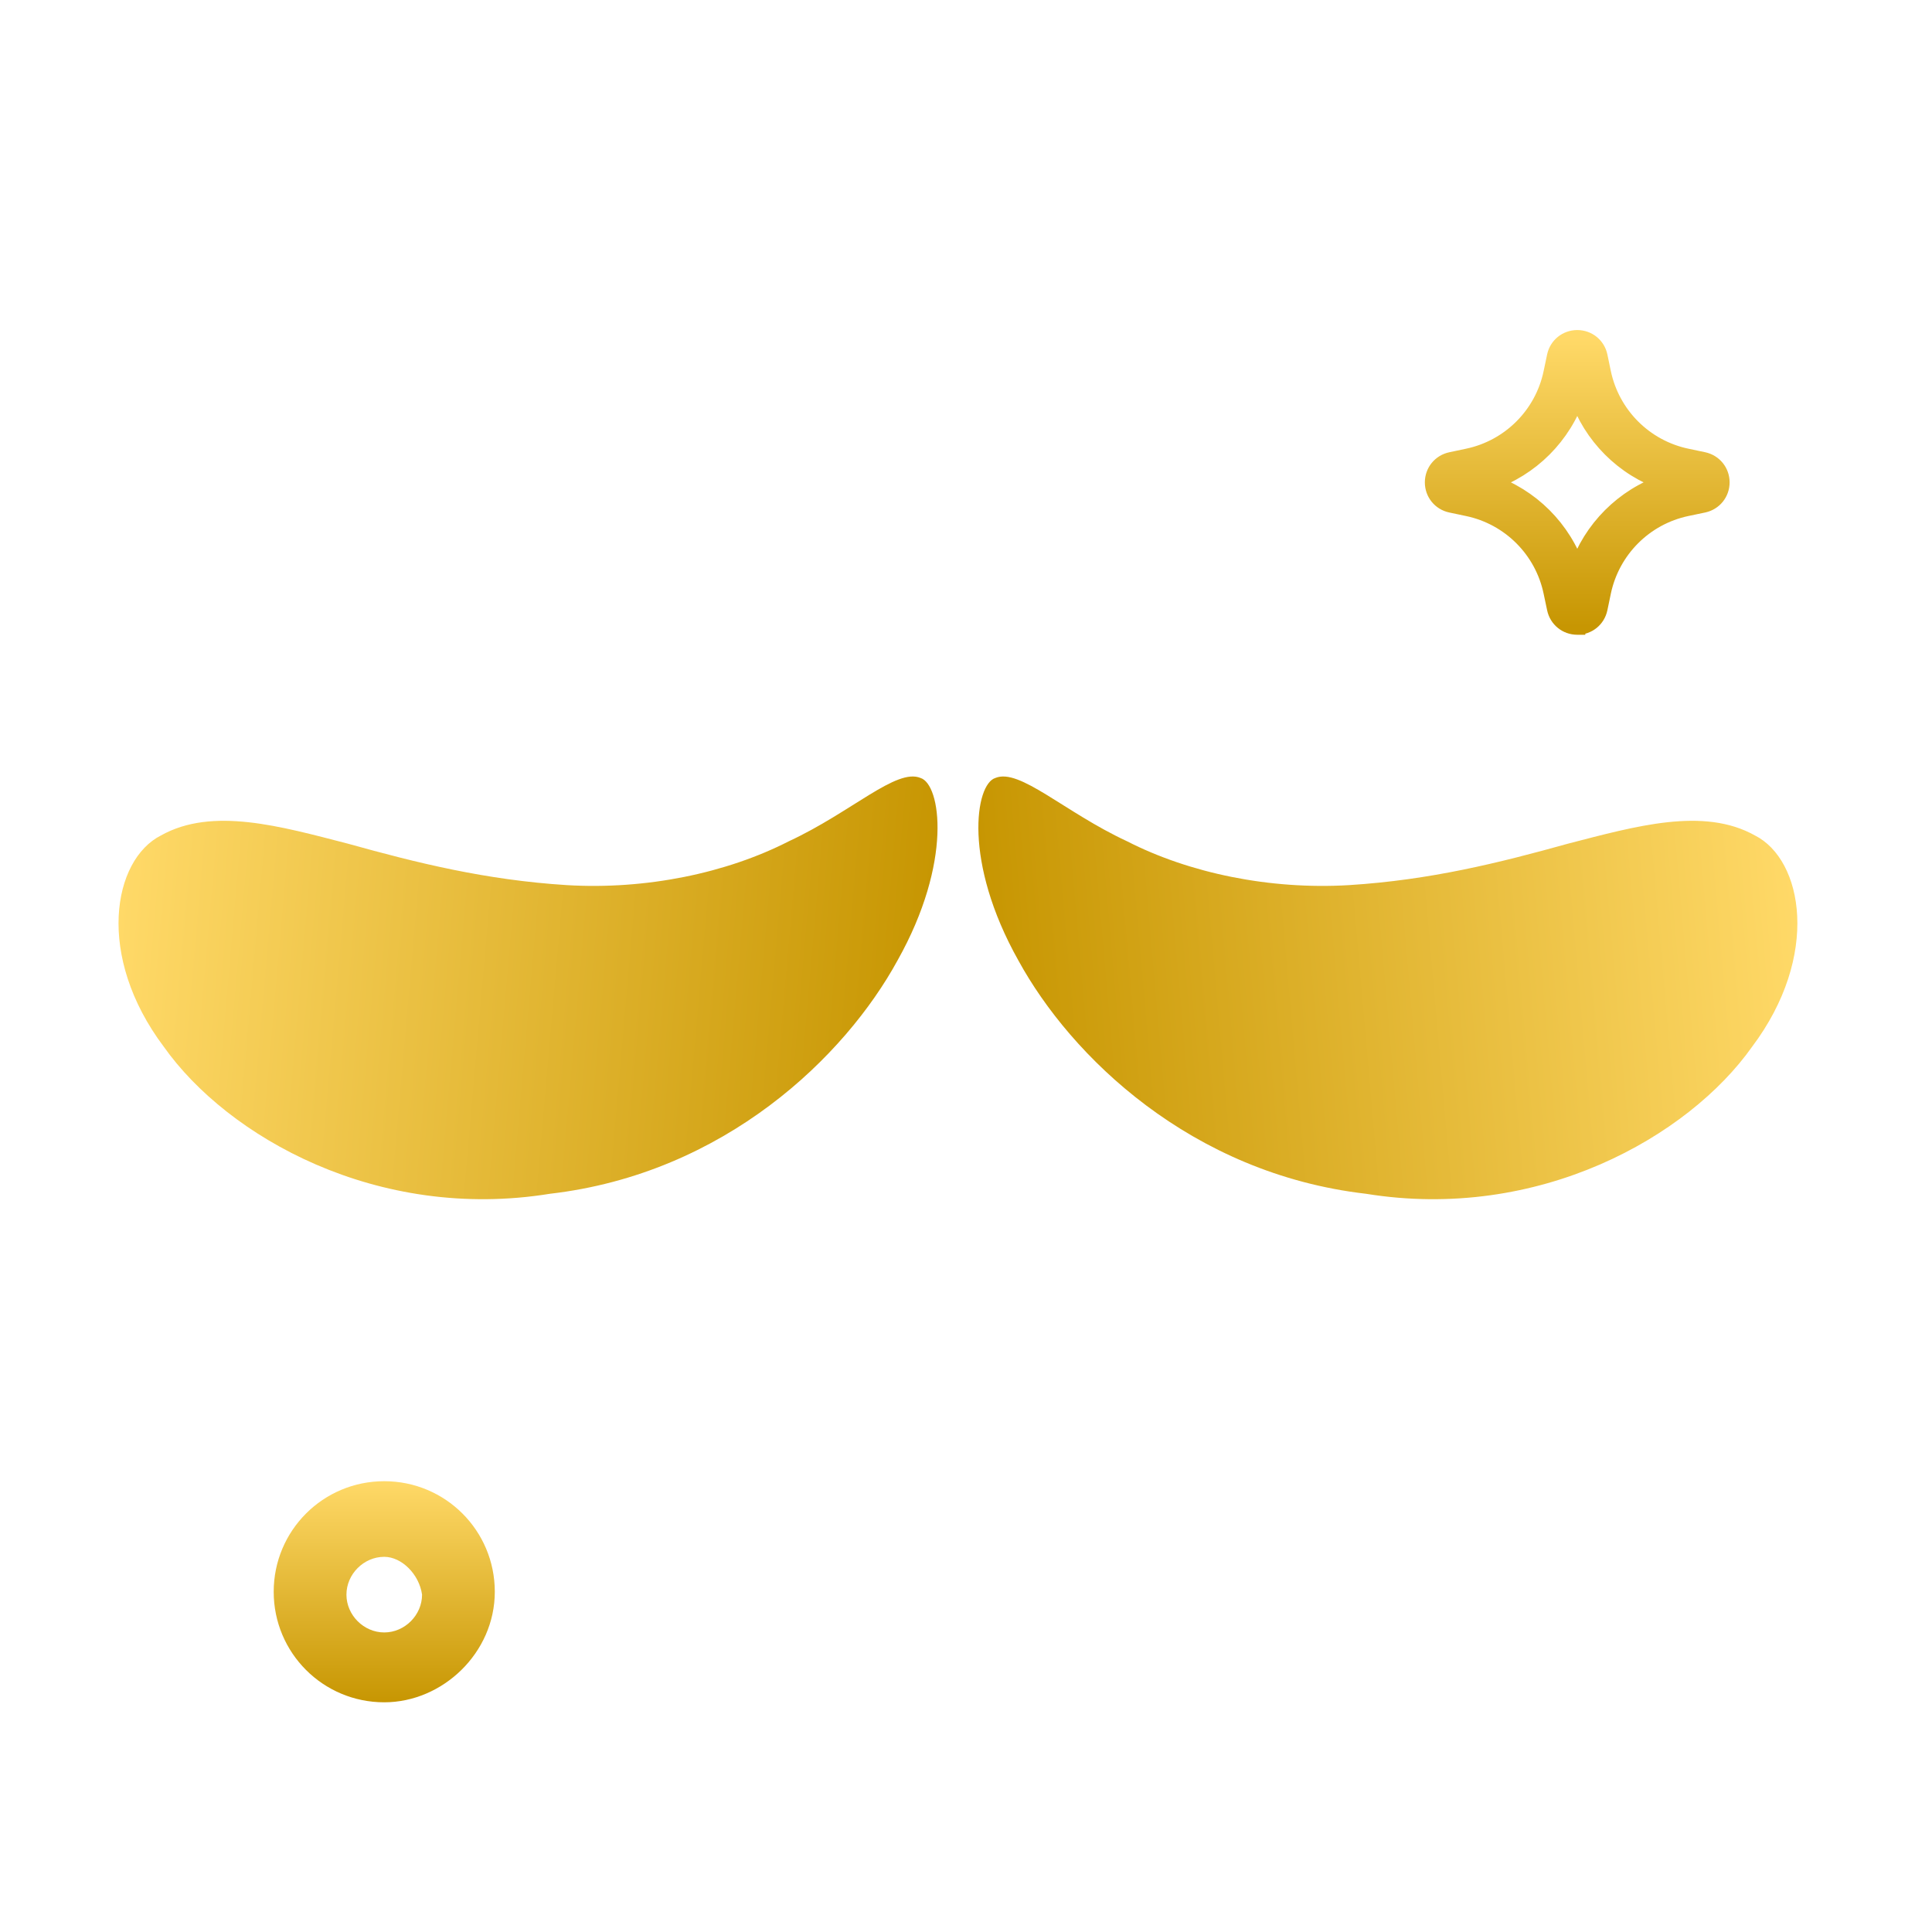 <svg width="120" height="120" viewBox="0 0 120 120" fill="none" xmlns="http://www.w3.org/2000/svg">
<path d="M61.824 48.321C60.574 48.705 59.807 53.52 63.252 59.653C66.508 65.611 73.977 72.888 84.84 74.147C95.572 75.888 104.871 70.605 108.821 65.022C113.08 59.361 111.985 53.399 109.003 51.892C105.812 50.104 101.593 51.318 97.386 52.403C93.106 53.594 88.835 54.659 83.799 54.976C78.86 55.272 73.866 54.229 70.004 52.253C66.1 50.439 63.325 47.693 61.824 48.321Z" fill="url(#paint0_linear_4865_1515)"/>
<path d="M57.176 48.321C58.426 48.705 59.193 53.52 55.748 59.653C52.492 65.611 45.023 72.888 34.16 74.147C23.428 75.888 14.13 70.605 10.179 65.022C5.92 59.361 7.015 53.399 9.997 51.892C13.188 50.104 17.407 51.318 21.614 52.403C25.894 53.594 30.165 54.659 35.201 54.976C40.14 55.272 45.134 54.229 48.996 52.253C52.901 50.439 55.675 47.693 57.176 48.321Z" fill="url(#paint1_linear_4865_1515)"/>
<path d="M97.966 38.926H97.962C97.287 38.923 96.722 38.462 96.584 37.802L96.365 36.767C95.816 34.153 93.774 32.111 91.162 31.563L90.121 31.343C89.46 31.204 89 30.633 89 29.962C89 29.29 89.46 28.721 90.121 28.58L91.159 28.36C93.773 27.812 95.816 25.77 96.365 23.159L96.584 22.118C96.722 21.463 97.29 21.003 97.962 21H97.966C98.638 21 99.206 21.458 99.348 22.115V22.119L99.564 23.157C100.116 25.768 102.158 27.81 104.767 28.359L105.808 28.578C106.469 28.721 106.929 29.287 106.929 29.96C106.929 30.633 106.469 31.2 105.813 31.342L104.767 31.561C102.158 32.11 100.116 34.152 99.564 36.766L99.348 37.802C99.209 38.465 98.639 38.925 97.966 38.925V38.926ZM92.544 29.962C95.096 30.823 97.102 32.829 97.966 35.381C98.829 32.831 100.837 30.823 103.385 29.962C100.837 29.1 98.829 27.094 97.966 24.542C97.102 27.091 95.096 29.1 92.544 29.962Z" fill="url(#paint2_linear_4865_1515)"/>
<path d="M98.457 37.406V37.409M97.966 38.926H97.962C97.287 38.923 96.722 38.462 96.584 37.802L96.365 36.767C95.816 34.153 93.774 32.111 91.162 31.563L90.121 31.343C89.46 31.204 89 30.633 89 29.962C89 29.29 89.46 28.721 90.121 28.58L91.159 28.36C93.773 27.812 95.816 25.77 96.365 23.159L96.584 22.118C96.722 21.463 97.29 21.003 97.962 21H97.966C98.638 21 99.206 21.458 99.348 22.115V22.119L99.564 23.157C100.116 25.768 102.158 27.81 104.767 28.359L105.808 28.578C106.469 28.721 106.929 29.287 106.929 29.96C106.929 30.633 106.469 31.2 105.813 31.342L104.767 31.561C102.158 32.11 100.116 34.152 99.564 36.766L99.348 37.802C99.209 38.465 98.639 38.925 97.966 38.925V38.926ZM92.544 29.962C95.096 30.823 97.102 32.829 97.966 35.381C98.829 32.831 100.837 30.823 103.385 29.962C100.837 29.1 98.829 27.094 97.966 24.542C97.102 27.091 95.096 29.1 92.544 29.962Z" stroke="url(#paint3_linear_4865_1515)"/>
<path d="M23.866 105.733C20.066 105.733 17 102.667 17 98.867C17 95.066 20.066 92 23.866 92C27.667 92 30.733 95.066 30.733 98.867C30.733 102.667 27.488 105.733 23.866 105.733ZM23.866 96.697C22.594 96.697 21.518 97.773 21.518 99.046C21.518 100.319 22.594 101.394 23.866 101.394C25.139 101.394 26.215 100.319 26.215 99.046C26.036 97.773 24.942 96.697 23.866 96.697Z" fill="url(#paint4_linear_4865_1515)"/>
<defs>
<linearGradient id="paint0_linear_4865_1515" x1="111.752" y1="58.241" x2="61.711" y2="62.627" gradientUnits="userSpaceOnUse">
<stop stop-color="#FFD968"/>
<stop offset="1" stop-color="#C79602"/>
</linearGradient>
<linearGradient id="paint1_linear_4865_1515" x1="7.248" y1="58.241" x2="57.289" y2="62.627" gradientUnits="userSpaceOnUse">
<stop stop-color="#FFD968"/>
<stop offset="1" stop-color="#C79602"/>
</linearGradient>
<linearGradient id="paint2_linear_4865_1515" x1="97.965" y1="21" x2="97.965" y2="38.926" gradientUnits="userSpaceOnUse">
<stop stop-color="#FFD968"/>
<stop offset="1" stop-color="#C79602"/>
</linearGradient>
<linearGradient id="paint3_linear_4865_1515" x1="97.965" y1="21" x2="97.965" y2="38.926" gradientUnits="userSpaceOnUse">
<stop stop-color="#FFD968"/>
<stop offset="1" stop-color="#C79602"/>
</linearGradient>
<linearGradient id="paint4_linear_4865_1515" x1="23.866" y1="92" x2="23.866" y2="105.733" gradientUnits="userSpaceOnUse">
<stop stop-color="#FFD968"/>
<stop offset="1" stop-color="#C79602"/>
</linearGradient>
</defs>
</svg>
